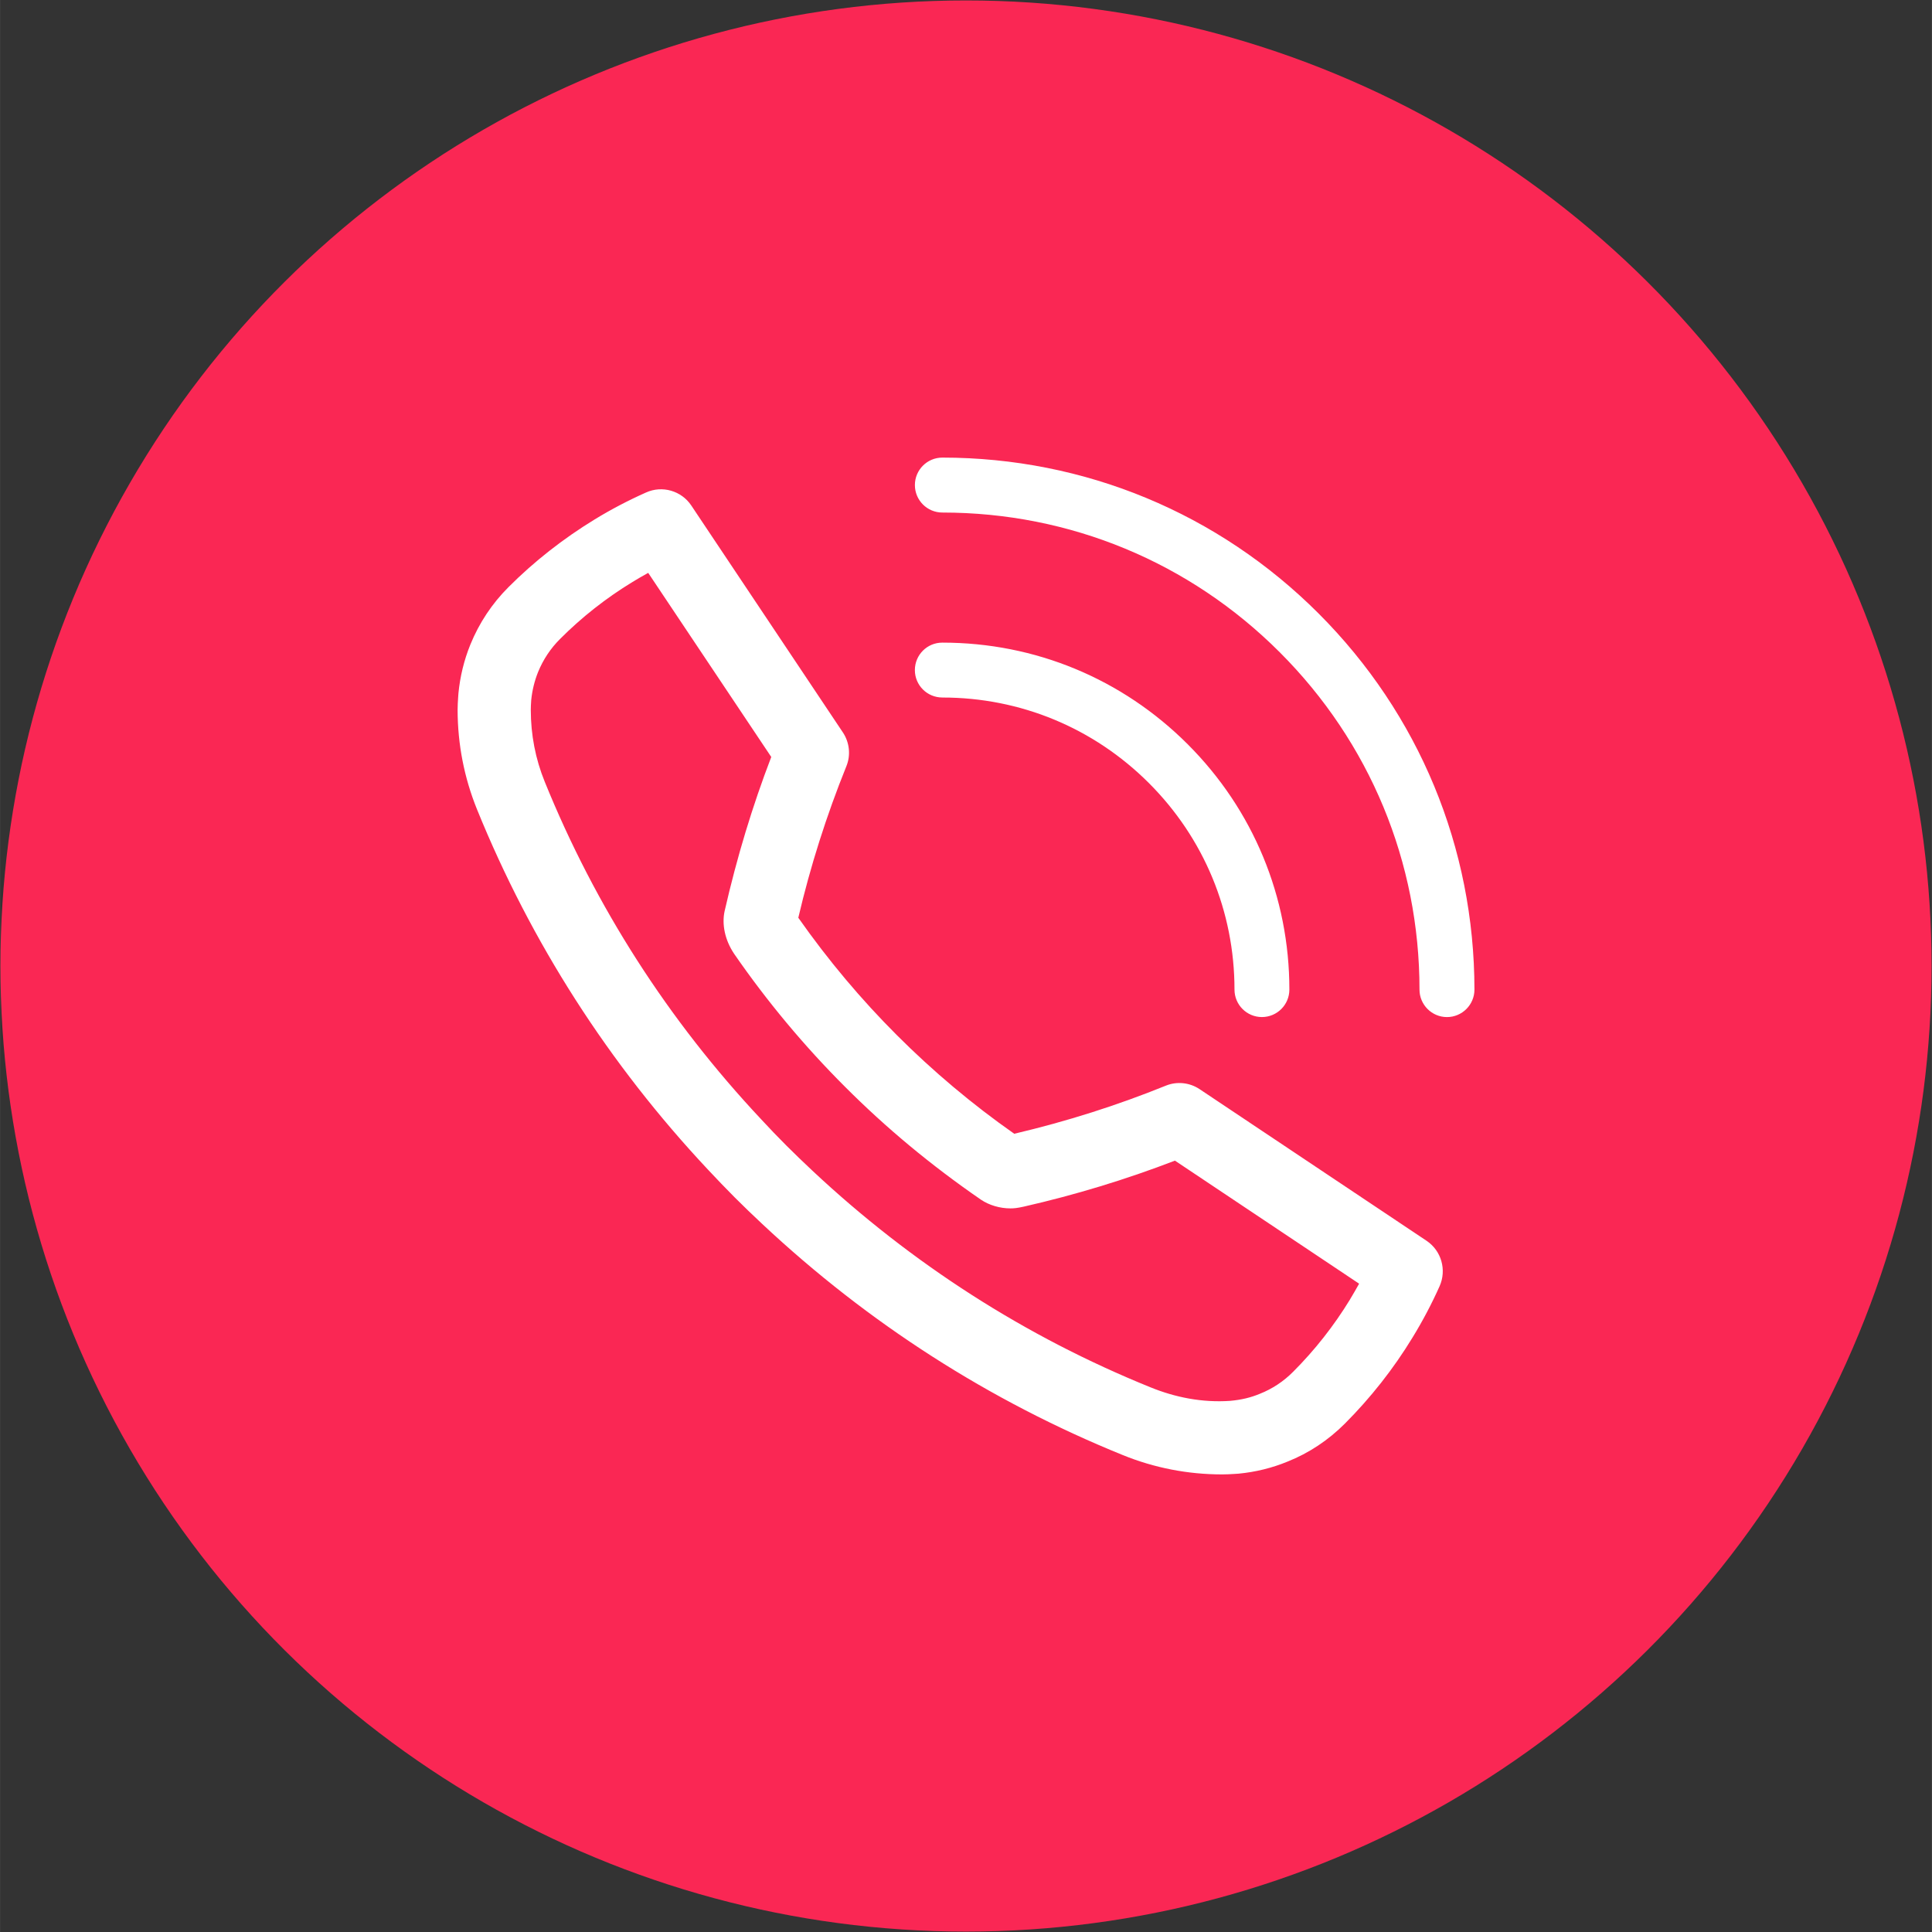 <?xml version="1.0" encoding="UTF-8"?> <svg xmlns="http://www.w3.org/2000/svg" xmlns:xlink="http://www.w3.org/1999/xlink" xmlns:xodm="http://www.corel.com/coreldraw/odm/2003" xml:space="preserve" width="2.82mm" height="2.82mm" version="1.1" style="shape-rendering:geometricPrecision; text-rendering:geometricPrecision; image-rendering:optimizeQuality; fill-rule:evenodd; clip-rule:evenodd" viewBox="0 0 1117.38 1117.42"><rect x="0" y="0" width="1117.38" height="1117.42" fill="#333333" stroke="none"/> <defs> <style type="text/css"> .fil0 {fill:#FA2754} .fil1 {fill:white;fill-rule:nonzero} </style> </defs> <g id="Layer_x0020_1">  <g id="_2476091925104"> <circle class="fil0" transform="matrix(0 0.349 -0.349 0 558.69 558.718)" r="1600.18"></circle> <path class="fil1" d="M825.06 717.63l-131.2 -87.65c-5.83,-3.92 -13.24,-4.68 -19.69,-2.02 -27.98,11.33 -56.98,20.57 -87.57,27.78 -24.21,-16.96 -47.04,-36.18 -67.88,-57.02 -20.61,-20.61 -39.55,-43.07 -57.02,-67.92 6.97,-29.8 16.33,-59.24 27.78,-87.57 2.65,-6.46 1.86,-13.83 -2.02,-19.65l-87.65 -131.2c-5.71,-8.56 -16.84,-11.77 -26.19,-7.53 -10.18,4.52 -20.17,9.75 -29.76,15.61 -18.15,11.1 -34.95,24.25 -49.81,39.15 -9.51,9.51 -16.92,20.68 -22.03,33.21 -3.65,9 -5.94,18.43 -6.89,28.13 -0.04,0.2 -0.16,2.02 -0.16,2.22 -0.16,2.5 -0.32,4.95 -0.32,7.45 0.04,19.85 3.8,39.15 11.17,57.38 31.34,77.19 76.28,147.33 133.62,208.47 5.03,5.39 10.18,10.74 15.53,16.13 5.23,5.23 10.54,10.34 15.93,15.37 61.34,57.46 131.48,102.39 208.51,133.62 18.23,7.41 37.61,11.17 57.42,11.17 2.42,0 4.79,-0.12 7.17,-0.28 0.24,0 2.22,-0.16 2.42,-0.16 9.79,-0.95 19.3,-3.29 28.13,-6.93 12.48,-4.95 23.66,-12.4 33.29,-22.03 14.86,-14.9 28.06,-31.62 39.11,-49.77 5.83,-9.51 11.1,-19.5 15.65,-29.68 4.2,-9.43 1.03,-20.53 -7.53,-26.27zm-279.96 -314.2c45.05,0 87.49,17.59 119.39,49.49 31.9,31.9 49.49,74.34 49.49,119.43 0,8.76 7.09,15.89 15.85,15.89 8.8,0 15.89,-7.13 15.89,-15.89 0,-53.57 -20.88,-103.98 -58.81,-141.9 -37.88,-37.88 -88.25,-58.77 -141.82,-58.77 -0.04,0 -0.08,0 -0.12,0 -8.76,0 -15.85,7.09 -15.85,15.89 0,8.76 7.09,15.85 15.89,15.85 0,0 0,0 0.08,0zm217.51 -48.62c-58.09,-58.09 -135.4,-90.11 -217.59,-90.15 -8.8,0 -15.89,7.13 -15.89,15.89 0,8.76 7.09,15.89 15.89,15.89 73.74,0 143.01,28.69 195.12,80.8 52.15,52.15 80.84,121.41 80.84,195.12 0,8.76 7.13,15.89 15.89,15.89 8.76,0 15.89,-7.13 15.89,-15.89 -0.04,-82.15 -32.06,-159.42 -90.15,-217.55zm18.23 396.7l0 0c-9.35,15.3 -20.45,29.4 -32.93,41.88 -5.55,5.59 -12.01,9.87 -19.3,12.76 -5.15,2.14 -10.58,3.49 -17.28,4.08 -15.89,1.07 -31.46,-1.94 -46.05,-7.89 -72.2,-29.24 -137.94,-71.37 -195.48,-125.3 -5.07,-4.76 -10.1,-9.59 -14.94,-14.42 -4.95,-4.95 -9.75,-9.95 -14.5,-15.1 -53.85,-57.34 -96.01,-123.12 -125.34,-195.44 -5.35,-13.16 -8.04,-27.14 -8.04,-41.53 0,-1.51 0.08,-3.09 0.24,-5.55 0.55,-5.63 1.9,-11.13 3.96,-16.29 2.97,-7.25 7.25,-13.71 12.8,-19.22 12.48,-12.52 26.59,-23.62 41.88,-32.93 2.97,-1.82 6.02,-3.57 9.03,-5.23l71.17 106.48c-10.9,28.41 -19.85,57.93 -26.99,89.2 -1.62,7.53 0.08,16.56 5.55,24.69 18.94,27.42 40.5,53.3 64.15,76.91 23.54,23.58 49.41,45.17 78.58,65.26 4.76,3.21 10.98,5.03 17,5.03 2.02,0 3.96,-0.16 7.81,-1.03 29.6,-6.74 58.96,-15.65 87.38,-26.59l106.52 71.17c-1.7,3.05 -3.45,6.1 -5.23,9.03z"></path> </g> </g> </svg> 